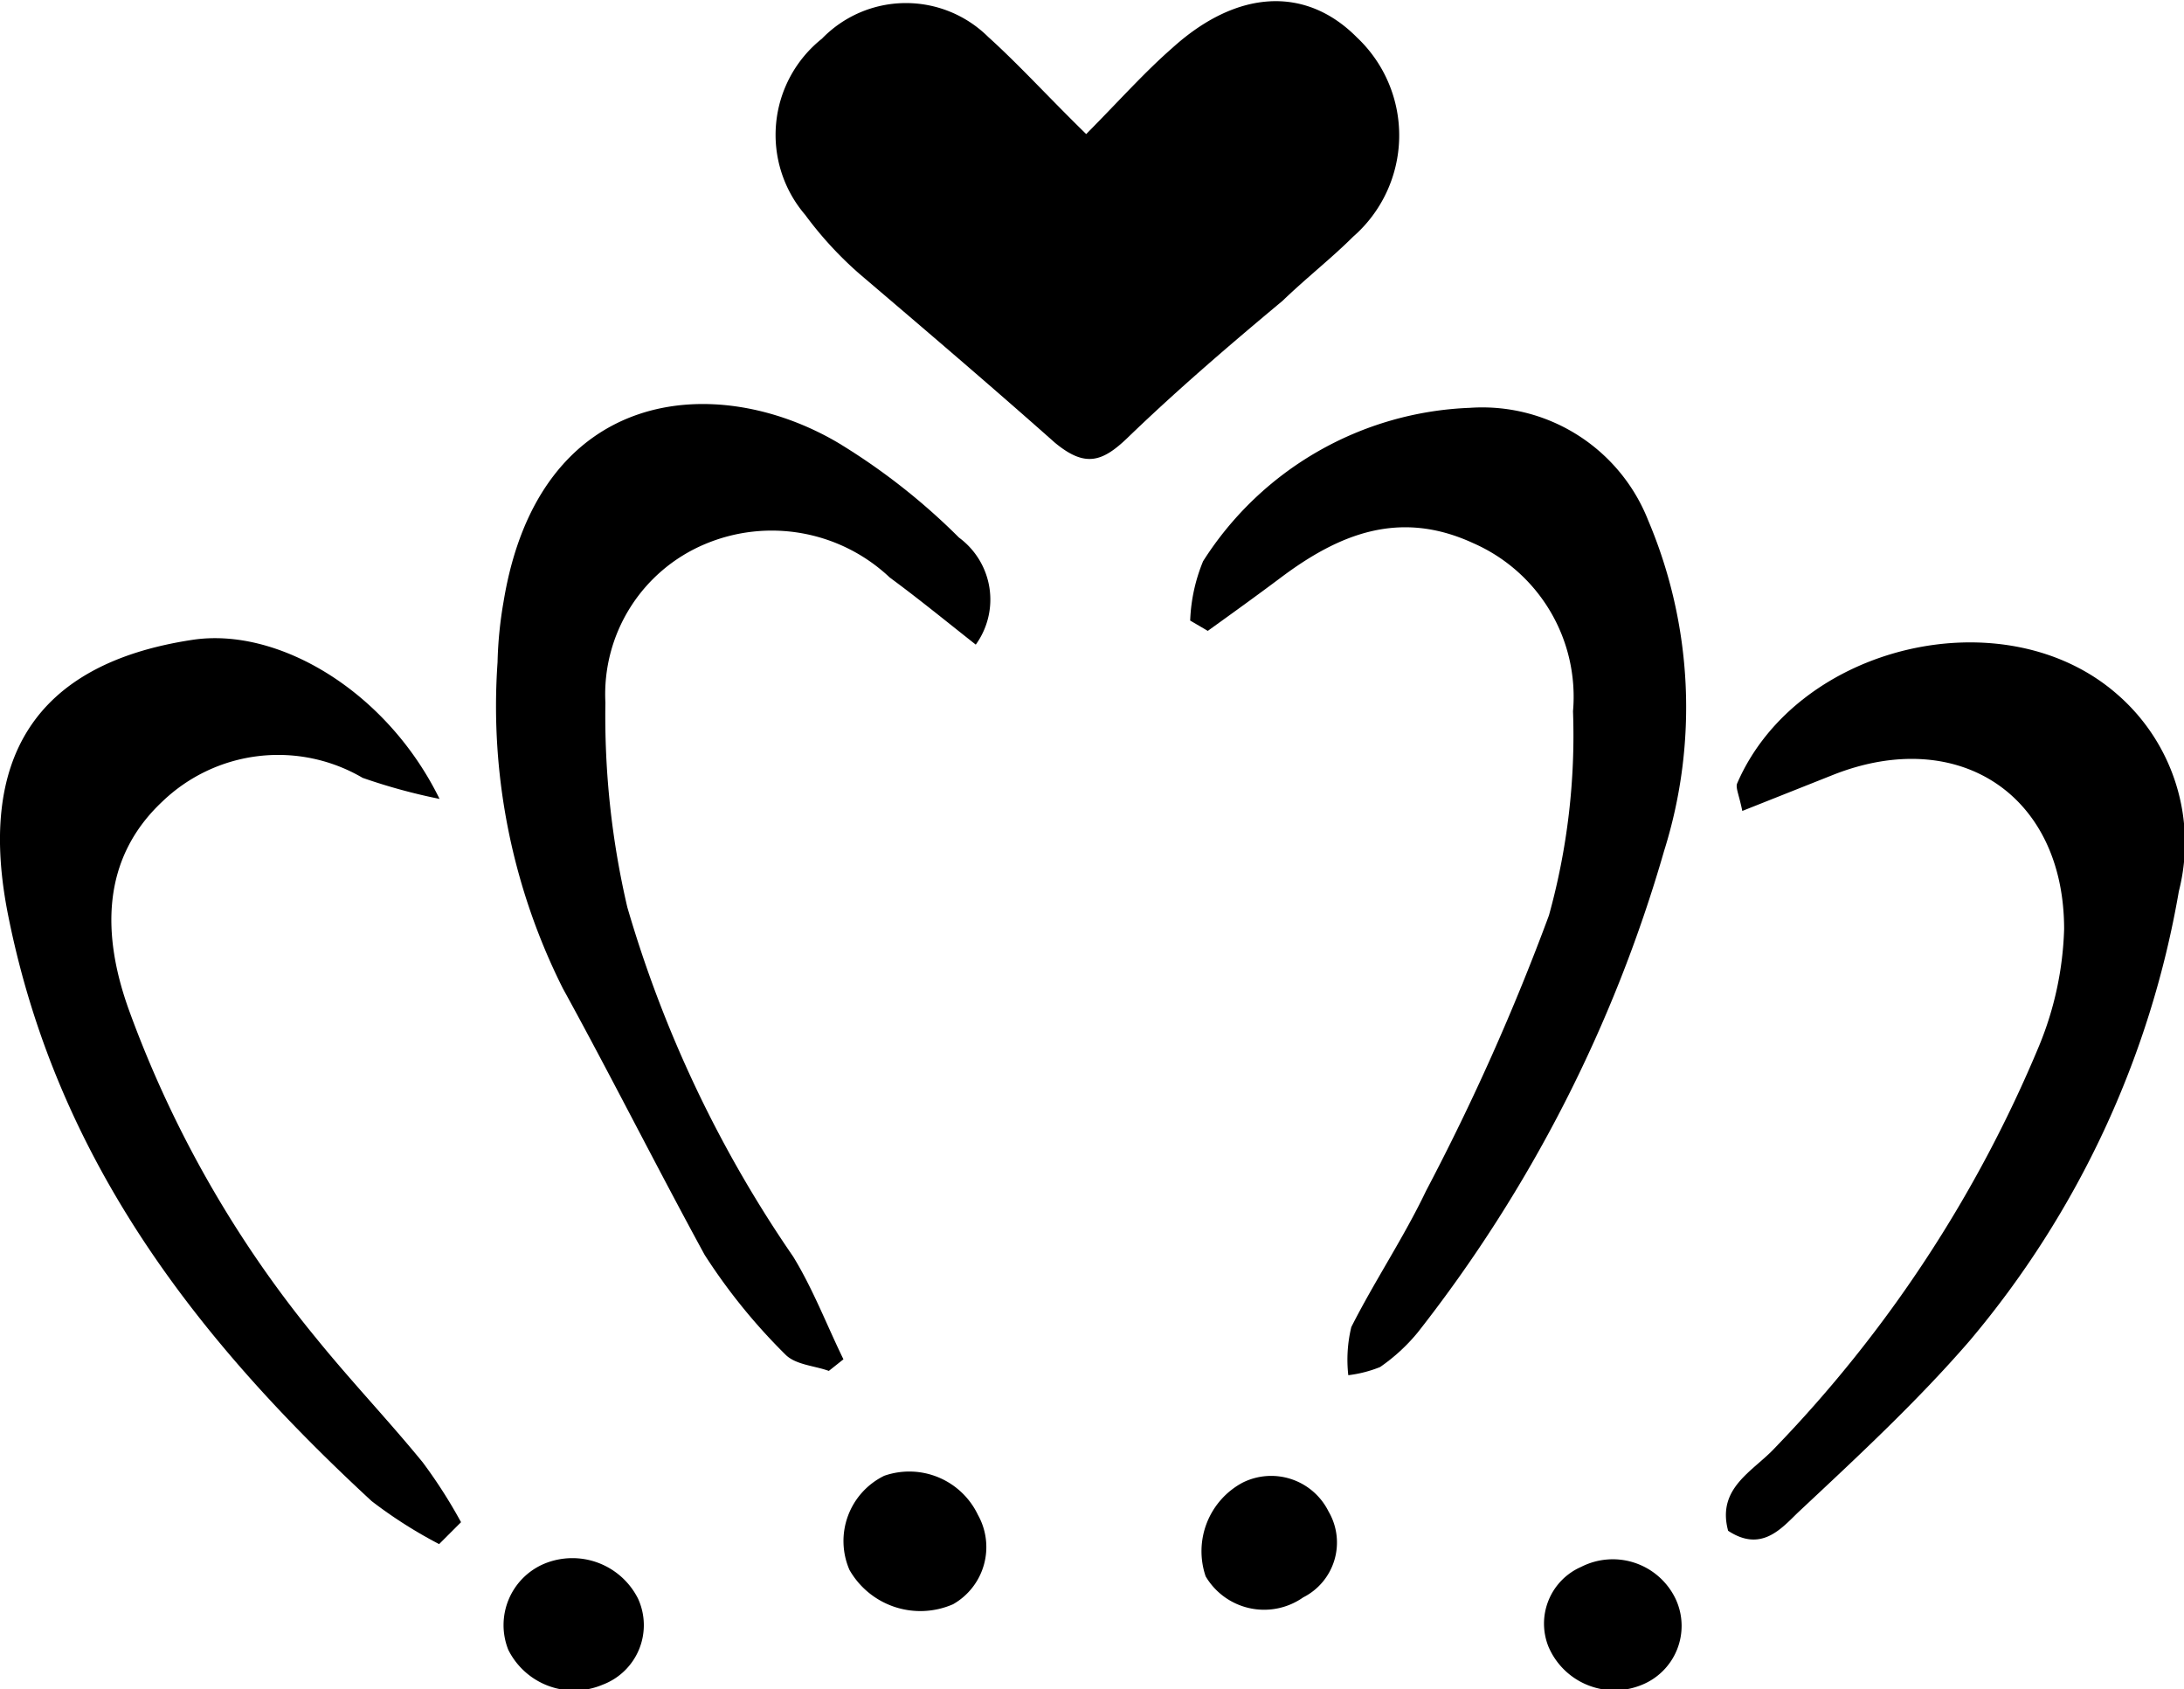 <svg xmlns="http://www.w3.org/2000/svg" viewBox="0 0 50.83 39.31"><g id="レイヤー_2" data-name="レイヤー 2"><g id="c407ad18fd54a84c_画像" data-name="c407ad18fd54a84c 画像"><path d="M25.28,3.12c.8-.81,1.37-1.45,2-2,1.51-1.37,3.11-1.45,4.3-.25a3.13,3.13,0,0,1-.09,4.64C31,6,30.4,6.47,29.85,7c-1.2,1-2.45,2.07-3.6,3.18-.6.58-1,.7-1.7.12-1.5-1.33-3-2.61-4.55-3.93A8.59,8.59,0,0,1,18.74,5,2.86,2.86,0,0,1,19.13.9,2.72,2.72,0,0,1,23,.86C23.71,1.5,24.38,2.24,25.28,3.12Z"/><path d="M22.71,15c-.76-.6-1.36-1.09-2-1.56a4,4,0,0,0-4.3-.78,3.79,3.79,0,0,0-2.32,3.69,19.56,19.56,0,0,0,.51,4.76,28.24,28.24,0,0,0,3.86,8.13c.46.75.78,1.59,1.17,2.39l-.34.27c-.33-.12-.76-.14-1-.37a13.58,13.58,0,0,1-1.89-2.33C15.27,27.13,14.2,25,13.1,23a14.64,14.64,0,0,1-1.52-7.59A9.35,9.35,0,0,1,11.72,14c.82-5,4.92-5.38,7.78-3.7a14.93,14.93,0,0,1,2.82,2.21A1.79,1.79,0,0,1,22.71,15Z"/><path d="M27.7,14.44A4,4,0,0,1,28,13.06a7.7,7.7,0,0,1,6.21-3.57,4.15,4.15,0,0,1,4.15,2.62,11.14,11.14,0,0,1,.37,7.69A32.83,32.83,0,0,1,33,31a4.26,4.26,0,0,1-.88.81,2.91,2.91,0,0,1-.74.19,3.23,3.23,0,0,1,.07-1.12c.54-1.07,1.22-2.08,1.74-3.17a53.8,53.8,0,0,0,2.86-6.41,15.67,15.67,0,0,0,.56-4.75,3.9,3.9,0,0,0-2.32-3.91c-1.71-.79-3.12-.22-4.48.8-.56.42-1.13.83-1.7,1.24Z"/><path d="M40.55,18.87c-.08-.39-.16-.54-.12-.64,1.4-3.24,6.23-4.37,8.85-2.07a4.57,4.57,0,0,1,1.43,4.58A22,22,0,0,1,45.84,31.2c-1.22,1.41-2.6,2.69-4,4-.4.39-.86.92-1.62.42-.27-1,.58-1.38,1.09-1.93a30.11,30.11,0,0,0,6.15-9.36,7.7,7.7,0,0,0,.58-2.71c0-3.12-2.45-4.73-5.35-3.6Z"/><path d="M10.22,35.93a10.63,10.63,0,0,1-1.57-1C4.58,31.17,1.34,27,.2,21.35c-.75-3.67.59-5.9,4.27-6.46,2-.31,4.53,1.19,5.76,3.7a13.59,13.59,0,0,1-1.79-.49,3.89,3.89,0,0,0-4.66.55C2.34,20,2.38,21.78,3,23.5a26,26,0,0,0,4.36,7.64c.81,1,1.68,1.91,2.48,2.89a11.73,11.73,0,0,1,.89,1.39Z"/><path d="M28.92,34.5a1.49,1.49,0,0,1,2,.67,1.43,1.43,0,0,1-.59,2,1.58,1.58,0,0,1-2.27-.49A1.81,1.81,0,0,1,28.92,34.5Z"/><path d="M22.76,35.25a1.53,1.53,0,0,1-.58,2.08,1.9,1.9,0,0,1-2.41-.8,1.69,1.69,0,0,1,.81-2.19A1.77,1.77,0,0,1,22.76,35.25Z"/><path d="M14.85,37.2a1.48,1.48,0,0,1-.82,2,1.71,1.71,0,0,1-2.2-.81,1.55,1.55,0,0,1,.83-2A1.71,1.71,0,0,1,14.85,37.2Z"/><path d="M39,37.21a1.48,1.48,0,0,1-.8,2,1.67,1.67,0,0,1-2.16-.89,1.44,1.44,0,0,1,.76-1.86A1.62,1.62,0,0,1,39,37.21Z"/></g></g></svg>